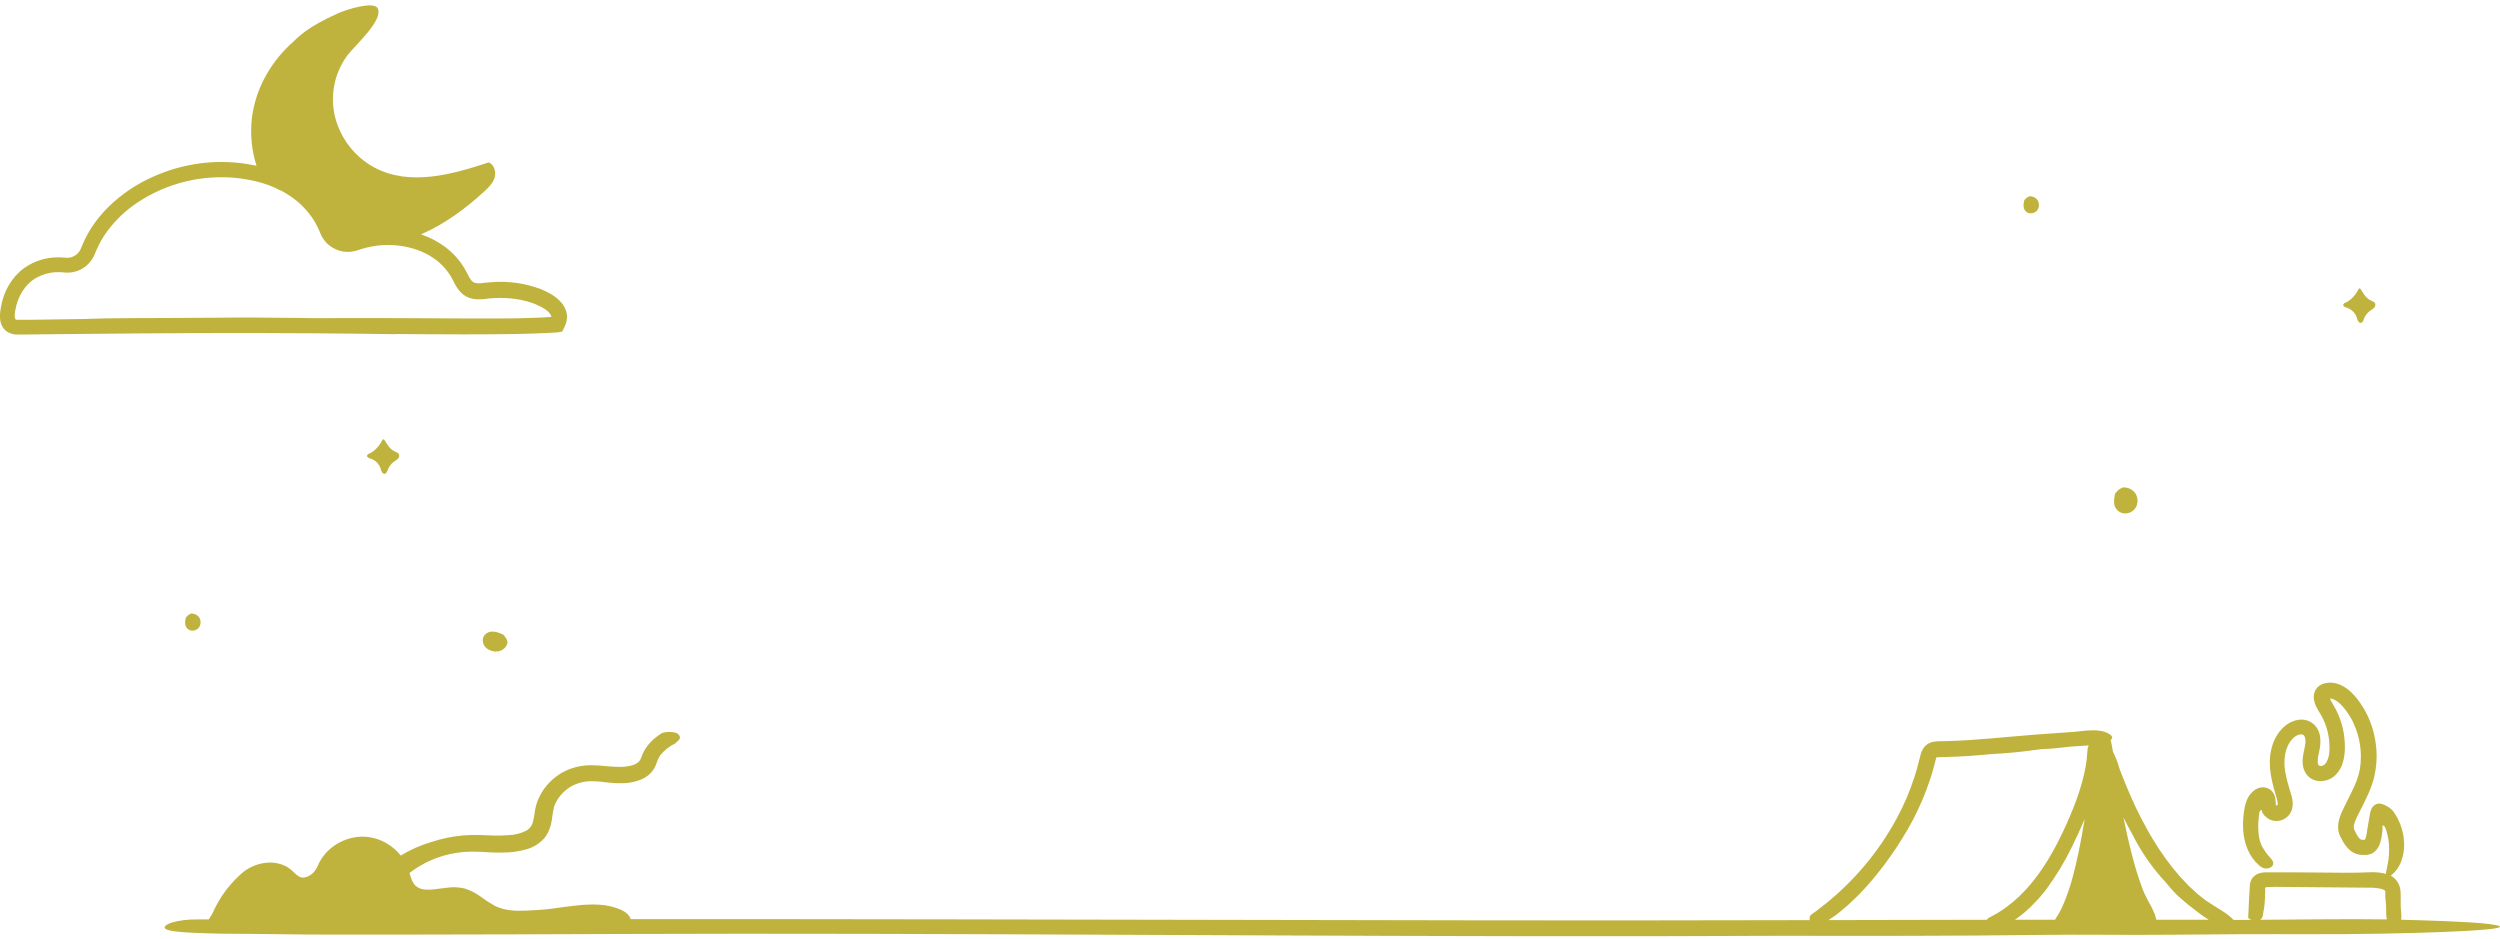 <?xml version="1.0" encoding="UTF-8" standalone="no"?>
<svg xmlns="http://www.w3.org/2000/svg" fill="none" height="127" viewBox="0 0 338 127" width="338">
  
  <path d="M336.473 124.921C333.945 124.601 327.84 124.431 324.627 124.346C324.746 123.752 324.575 123.1 324.573 122.504V121.192C324.573 120.984 324.573 120.735 324.546 120.432C324.515 120.077 324.413 119.732 324.248 119.416C324.035 119.019 323.721 118.686 323.336 118.45L323.22 118.386C323.261 118.359 323.305 118.33 323.353 118.295C323.925 117.821 324.362 117.206 324.621 116.511C324.927 115.717 325.068 114.869 325.037 114.019C325.012 113.111 324.826 112.214 324.49 111.369L324.263 110.875C324.196 110.709 324.114 110.549 324.019 110.397C323.926 110.248 323.834 110.098 323.74 109.951C323.659 109.807 323.56 109.675 323.445 109.556C323.256 109.352 323.036 109.178 322.793 109.041C322.567 108.905 322.328 108.794 322.079 108.709C321.866 108.642 321.639 108.63 321.421 108.674C321.323 108.695 321.229 108.732 321.144 108.784C321.078 108.822 321.016 108.866 320.958 108.915C320.894 108.972 320.835 109.034 320.781 109.102C320.711 109.184 320.652 109.277 320.607 109.376C320.484 109.663 320.407 109.968 320.38 110.279C320.332 110.622 320.267 110.944 320.209 111.272L320.121 111.753L320.074 112.038L320.003 112.549C319.976 112.694 319.955 112.852 319.919 112.983C319.884 113.167 319.824 113.347 319.742 113.516C319.742 113.529 319.726 113.533 319.715 113.541H319.697H319.655C319.629 113.544 319.602 113.544 319.576 113.541H319.47C319.425 113.544 319.379 113.544 319.334 113.541C319.307 113.541 319.286 113.527 319.262 113.527C319.237 113.527 319.214 113.514 319.191 113.496C319.13 113.462 319.074 113.421 319.024 113.373C318.948 113.301 318.878 113.221 318.816 113.136C318.624 112.839 318.458 112.525 318.318 112.2C318.287 112.133 318.289 112.131 318.281 112.115C318.274 112.099 318.268 112.083 318.264 112.067C318.253 112.03 318.245 111.992 318.241 111.953C318.227 111.845 318.227 111.735 318.241 111.627C318.301 111.314 318.401 111.011 318.539 110.723C318.695 110.385 318.878 110.013 319.062 109.654C319.428 108.927 319.82 108.18 320.171 107.384C320.348 106.988 320.515 106.579 320.661 106.155C320.738 105.947 320.798 105.725 320.869 105.507L320.961 105.179C320.99 105.071 321.01 104.959 321.033 104.849C321.419 103.085 321.414 101.258 321.021 99.495C320.648 97.714 319.88 96.038 318.774 94.59C318.641 94.426 318.516 94.262 318.375 94.1C318.233 93.938 318.077 93.776 317.916 93.623C317.583 93.302 317.211 93.022 316.809 92.792C316.353 92.527 315.846 92.36 315.322 92.302L315.089 92.29C315.001 92.29 314.912 92.3 314.824 92.304C314.647 92.314 314.472 92.341 314.3 92.385C313.963 92.46 313.651 92.622 313.396 92.854C313.164 93.082 312.993 93.364 312.898 93.674C312.804 93.985 312.79 94.314 312.857 94.632C312.868 94.715 312.885 94.797 312.909 94.877C312.932 94.958 312.951 95.041 312.98 95.12L313.023 95.238L313.046 95.299L313.063 95.34L313.134 95.5C313.226 95.697 313.328 95.889 313.44 96.075L313.721 96.534C313.802 96.673 313.883 96.812 313.954 96.949C314.103 97.235 314.235 97.529 314.35 97.83C314.816 99.034 315.013 100.325 314.929 101.613C314.912 102.148 314.761 102.669 314.489 103.129C314.395 103.278 314.262 103.399 314.104 103.478C314.029 103.513 313.951 103.539 313.871 103.557C313.802 103.567 313.732 103.567 313.663 103.557C313.621 103.554 313.58 103.541 313.544 103.52C313.516 103.507 313.493 103.486 313.477 103.46C313.4 103.341 313.358 103.202 313.359 103.061C313.347 102.794 313.366 102.526 313.417 102.263C313.442 102.112 313.475 101.954 313.513 101.788L313.573 101.508C313.592 101.406 313.613 101.3 313.629 101.202C313.742 100.621 313.749 100.023 313.65 99.439C313.581 99.069 313.439 98.716 313.234 98.401C312.999 98.046 312.677 97.756 312.299 97.56C311.928 97.373 311.517 97.279 311.102 97.288C310.745 97.299 310.394 97.369 310.061 97.496C309.75 97.608 309.456 97.761 309.186 97.95C309.054 98.041 308.929 98.141 308.811 98.249C308.699 98.348 308.593 98.453 308.493 98.563C308.098 98.984 307.773 99.466 307.531 99.99C307.299 100.488 307.13 101.012 307.027 101.551C306.922 102.075 306.873 102.608 306.879 103.142C306.883 103.654 306.925 104.166 307.004 104.672C307.166 105.623 307.392 106.562 307.681 107.482C307.804 107.832 307.893 108.194 307.945 108.562C307.953 108.644 307.948 108.727 307.928 108.807C307.924 108.82 307.918 108.832 307.912 108.844C307.904 108.857 307.894 108.868 307.883 108.877C307.861 108.899 307.835 108.914 307.806 108.923C307.78 108.911 307.757 108.893 307.739 108.871C307.732 108.864 307.725 108.855 307.72 108.846C307.72 108.846 307.72 108.846 307.72 108.834C307.71 108.821 307.703 108.807 307.699 108.792C307.693 108.761 307.689 108.729 307.687 108.697C307.681 108.418 307.655 108.141 307.61 107.866C307.551 107.535 307.401 107.228 307.177 106.977C307.01 106.795 306.805 106.653 306.575 106.562C306.266 106.44 305.928 106.41 305.603 106.477C305.288 106.545 304.993 106.682 304.739 106.878C304.294 107.232 303.953 107.699 303.752 108.229C303.63 108.543 303.538 108.867 303.475 109.197C303.441 109.367 303.414 109.542 303.393 109.685L303.356 109.968C303.257 110.737 303.231 111.513 303.281 112.287C303.336 113.156 303.535 114.009 303.87 114.812C304.22 115.658 304.76 116.413 305.449 117.018C305.534 117.096 305.627 117.165 305.725 117.225C305.916 117.347 306.135 117.415 306.361 117.422C306.587 117.429 306.811 117.374 307.008 117.265C307.135 117.196 307.236 117.086 307.294 116.954C307.352 116.822 307.364 116.674 307.329 116.534C307.204 116.27 307.031 116.032 306.819 115.832C306.591 115.588 306.387 115.324 306.209 115.043C305.709 114.349 305.415 113.53 305.359 112.678C305.342 112.52 305.332 112.36 305.328 112.2C305.309 111.864 305.309 111.528 305.328 111.193C305.347 110.836 305.384 110.476 305.434 110.113L305.459 109.936V109.882C305.466 109.846 305.475 109.81 305.486 109.774C305.503 109.725 305.526 109.679 305.555 109.635C305.59 109.582 305.644 109.543 305.707 109.527C305.778 109.515 305.821 109.583 305.825 109.642C305.827 109.705 305.837 109.768 305.855 109.828V109.851L305.873 109.885C305.941 109.998 306.017 110.107 306.102 110.208C306.279 110.415 306.49 110.59 306.727 110.723C307.028 110.896 307.367 110.991 307.714 111.002C308.053 111.01 308.39 110.939 308.697 110.794C308.991 110.654 309.251 110.452 309.459 110.202C309.564 110.074 309.655 109.935 309.729 109.787C309.802 109.643 309.858 109.492 309.898 109.336C310.018 108.812 310.003 108.267 309.856 107.75C309.802 107.53 309.738 107.322 309.679 107.127L309.509 106.574C309.285 105.863 309.106 105.138 308.974 104.404C308.849 103.711 308.825 103.003 308.903 102.303C309.022 101.356 309.386 100.448 309.99 99.846C310.062 99.773 310.139 99.704 310.219 99.639C310.292 99.581 310.369 99.529 310.45 99.483C310.603 99.394 310.771 99.332 310.945 99.3C311.07 99.275 311.2 99.28 311.322 99.317C311.412 99.353 311.488 99.414 311.543 99.493C311.695 99.801 311.744 100.148 311.685 100.486C311.661 100.718 311.623 100.949 311.572 101.177L311.483 101.578C311.451 101.719 311.424 101.865 311.399 102.014C311.342 102.33 311.313 102.651 311.312 102.972C311.311 103.35 311.376 103.725 311.506 104.08C311.58 104.281 311.68 104.47 311.803 104.645C311.868 104.733 311.938 104.818 312.012 104.899C312.091 104.983 312.177 105.061 312.27 105.131C312.631 105.406 313.066 105.57 313.519 105.603C313.927 105.633 314.336 105.576 314.72 105.436C315.098 105.301 315.443 105.089 315.734 104.813C316.248 104.306 316.612 103.669 316.788 102.969C316.946 102.365 317.027 101.744 317.027 101.119C317.055 99.325 316.644 97.55 315.828 95.951C315.691 95.683 315.541 95.421 315.382 95.166C315.264 94.98 315.159 94.787 315.066 94.588L315.039 94.526L315.022 94.484C315.021 94.479 315.021 94.473 315.022 94.468C315.024 94.463 315.026 94.458 315.029 94.454C315.032 94.451 315.036 94.447 315.041 94.445C315.05 94.443 315.059 94.443 315.068 94.445C315.068 94.445 315.068 94.445 315.091 94.445C315.126 94.446 315.161 94.451 315.195 94.457C315.272 94.472 315.348 94.494 315.422 94.522C315.814 94.685 316.168 94.926 316.463 95.23C316.64 95.402 316.803 95.586 316.952 95.782L317.194 96.086L317.417 96.405C317.573 96.613 317.692 96.846 317.833 97.066C317.975 97.286 318.079 97.527 318.191 97.761C319.09 99.697 319.393 101.855 319.062 103.962C318.91 104.724 318.675 105.467 318.362 106.178C318.048 106.913 317.662 107.652 317.273 108.425C317.077 108.809 316.882 109.203 316.694 109.61C316.469 110.073 316.299 110.561 316.188 111.064C316.125 111.361 316.1 111.666 316.115 111.969C316.131 112.314 316.211 112.652 316.353 112.966L316.405 113.076L316.438 113.143L316.509 113.284L316.669 113.591C316.791 113.818 316.926 114.037 317.073 114.247C317.24 114.482 317.432 114.699 317.646 114.893C317.892 115.119 318.179 115.296 318.491 115.417C318.655 115.478 318.825 115.524 318.997 115.554C319.159 115.574 319.359 115.591 319.451 115.591C319.543 115.591 319.699 115.591 319.886 115.591C320.076 115.577 320.263 115.541 320.444 115.485C320.835 115.352 321.173 115.097 321.406 114.756C321.466 114.677 321.519 114.593 321.564 114.505C321.604 114.426 321.656 114.333 321.683 114.262C321.741 114.127 321.791 113.988 321.833 113.847C321.877 113.708 321.908 113.577 321.935 113.448C321.962 113.319 321.985 113.19 322.006 113.064C322.027 112.937 322.045 112.812 322.058 112.69L322.095 112.362L322.116 112.208V112.131C322.118 112.123 322.118 112.115 322.116 112.106V112.04V111.89V111.722C322.114 111.693 322.114 111.664 322.116 111.635C322.116 111.628 322.118 111.622 322.121 111.616C322.125 111.61 322.129 111.605 322.135 111.601C322.141 111.597 322.148 111.595 322.154 111.594C322.161 111.594 322.168 111.595 322.174 111.598C322.231 111.611 322.283 111.637 322.328 111.673C322.374 111.709 322.411 111.754 322.437 111.805C322.466 111.857 322.492 111.911 322.516 111.965L322.558 112.067L322.568 112.094V112.106L322.58 112.144L322.63 112.295C322.885 113.102 323.013 113.942 323.011 114.787C323.013 115.219 322.99 115.65 322.943 116.079C322.882 116.571 322.774 117.082 322.682 117.514C322.626 117.761 322.576 117.979 322.555 118.158C322.453 118.124 322.347 118.095 322.249 118.07C321.649 117.944 321.034 117.897 320.421 117.931C319.38 117.969 318.339 118 317.271 117.996L310.344 117.942H308.278H307.237H306.721H306.463H306.352H306.223C306.138 117.942 306.052 117.942 305.967 117.962C305.637 117.994 305.318 118.095 305.03 118.259C304.751 118.424 304.524 118.664 304.374 118.951C304.233 119.25 304.162 119.578 304.166 119.908L304.131 120.531L304.02 122.587L303.962 123.991C303.956 124.019 303.956 124.048 303.962 124.076C304.08 124.235 304.254 124.343 304.449 124.379H301.98C301.801 124.18 301.604 123.998 301.393 123.835C301.299 123.767 301.205 123.692 301.114 123.615C301.022 123.538 300.922 123.47 300.822 123.407C300.614 123.266 300.406 123.131 300.197 122.992L299.871 122.803C299.762 122.739 299.662 122.664 299.55 122.595L298.902 122.18L298.578 121.972C298.469 121.91 298.365 121.84 298.265 121.765C298.057 121.617 297.87 121.468 297.682 121.318L297.155 120.903C296.983 120.758 296.822 120.598 296.654 120.446L296.156 119.985L295.908 119.755L295.673 119.507L294.74 118.519L293.864 117.481C291.13 114.083 289.075 110.163 287.367 105.991C287.103 105.353 286.855 104.705 286.601 104.06L286.293 103.063L286.126 102.648C286.064 102.498 286.003 102.342 285.937 102.195C285.847 101.987 285.751 101.78 285.654 101.586C285.643 101.518 285.635 101.451 285.624 101.379C285.579 101.107 285.531 100.831 285.473 100.548C285.443 100.409 285.414 100.268 285.379 100.133L285.356 100.041C285.633 99.834 285.681 99.582 285.239 99.286C283.84 98.345 281.733 98.87 279.999 98.978C278.359 99.081 276.723 99.196 275.091 99.325C271.189 99.634 267.356 100.073 263.431 100.189L262.629 100.208C262.354 100.208 262.125 100.208 261.767 100.235C261.68 100.235 261.584 100.253 261.484 100.268C261.362 100.288 261.242 100.317 261.124 100.355C260.638 100.503 260.226 100.829 259.972 101.269C259.908 101.376 259.853 101.487 259.806 101.603C259.766 101.701 259.733 101.792 259.706 101.881L259.29 103.487C259.177 103.993 259.002 104.485 258.854 104.982C258.22 106.963 257.4 108.881 256.406 110.709C254.029 115.084 250.813 118.951 246.94 122.089L245.941 122.88C245.776 123.015 245.606 123.139 245.431 123.262L244.914 123.636C244.871 123.664 244.832 123.697 244.798 123.735C244.731 123.831 244.685 123.94 244.663 124.055C244.641 124.17 244.644 124.288 244.671 124.402C233.011 124.429 214.236 124.452 202.422 124.433L129.091 124.298C114.483 124.273 99.873 124.261 85.262 124.263C85.249 124.221 85.239 124.178 85.224 124.138L85.143 123.966C85.114 123.915 85.081 123.866 85.045 123.818C84.98 123.727 84.905 123.642 84.823 123.565C84.529 123.298 84.189 123.087 83.819 122.942C83.151 122.671 82.451 122.484 81.737 122.388C81.019 122.296 80.294 122.267 79.571 122.3C79.501 122.3 79.14 122.3 78.555 122.361C77.97 122.421 77.158 122.498 76.188 122.635C75.218 122.772 74.091 122.944 72.856 123.021C71.584 123.087 70.212 123.229 68.844 123.044C68.16 122.96 67.494 122.76 66.877 122.454C66.231 122.094 65.612 121.691 65.021 121.248C64.365 120.76 63.632 120.383 62.852 120.132C62.055 119.939 61.229 119.902 60.418 120.022C59.651 120.105 58.927 120.23 58.244 120.274C57.561 120.317 56.926 120.253 56.47 119.962C56.242 119.82 56.048 119.629 55.902 119.404C55.754 119.163 55.637 118.906 55.552 118.637C55.485 118.44 55.425 118.234 55.364 118.027C57.892 116.082 61.016 115.065 64.207 115.149C64.692 115.149 65.18 115.182 65.696 115.209C66.731 115.285 67.769 115.295 68.805 115.238C69.607 115.186 70.402 115.046 71.174 114.823C72.07 114.579 72.88 114.091 73.512 113.413C74.07 112.79 74.439 111.932 74.606 110.863L74.751 109.849C74.793 109.59 74.839 109.363 74.909 109.089L74.943 108.996C75.083 108.598 75.279 108.223 75.526 107.881C76.108 107.043 76.923 106.393 77.87 106.012C78.44 105.788 79.041 105.658 79.653 105.625C80.369 105.614 81.085 105.657 81.795 105.754L81.912 105.767C82.678 105.866 83.45 105.909 84.223 105.893C85.022 105.874 85.813 105.72 86.561 105.439C87.012 105.266 87.429 105.015 87.792 104.697C88.168 104.358 88.462 103.94 88.654 103.472C88.739 103.264 88.795 103.102 88.841 102.974C88.877 102.861 88.92 102.752 88.97 102.646C89.06 102.441 89.171 102.247 89.301 102.066C89.837 101.415 90.51 100.89 91.271 100.525C91.335 100.461 91.404 100.399 91.479 100.334C91.65 100.192 91.801 100.028 91.929 99.846C91.933 99.747 91.926 99.648 91.906 99.551C91.754 99.221 91.523 99.07 91.023 98.987C90.516 98.917 89.999 98.956 89.507 99.101C88.335 99.83 87.519 100.671 87.009 101.674C86.91 101.869 86.824 102.071 86.751 102.278C86.715 102.376 86.684 102.459 86.653 102.527C86.593 102.692 86.5 102.843 86.38 102.972C86.066 103.255 85.679 103.445 85.262 103.52C84.306 103.761 83.244 103.694 82.053 103.588L81.604 103.551C81.121 103.507 80.573 103.46 79.938 103.455C78.996 103.448 78.061 103.607 77.175 103.923C76.151 104.29 75.218 104.873 74.44 105.632C73.662 106.391 73.056 107.308 72.665 108.321C72.483 108.827 72.354 109.35 72.28 109.882V109.916C72.23 110.321 72.153 110.723 72.049 111.118C71.986 111.384 71.864 111.632 71.694 111.846C71.523 112.059 71.307 112.233 71.062 112.354C70.344 112.693 69.565 112.885 68.771 112.916H68.692C68.101 112.952 67.422 112.985 66.75 112.964L65.917 112.933C65.363 112.91 64.772 112.887 64.159 112.887C63.633 112.887 63.093 112.906 62.552 112.956C61.097 113.088 59.662 113.39 58.277 113.855C56.837 114.276 55.46 114.887 54.182 115.672C53.653 115.002 53.002 114.438 52.262 114.011C51.682 113.671 51.054 113.422 50.398 113.271C49.741 113.122 49.063 113.08 48.391 113.149C47.049 113.287 45.778 113.819 44.739 114.677C44.218 115.106 43.77 115.616 43.411 116.187C43.33 116.332 43.236 116.474 43.161 116.625L42.953 117.074C42.84 117.336 42.693 117.581 42.516 117.805C42.18 118.243 41.692 118.54 41.148 118.635C40.899 118.672 40.646 118.625 40.427 118.502C40.18 118.351 39.954 118.17 39.752 117.962C39.638 117.854 39.523 117.742 39.394 117.63C39.265 117.518 39.124 117.423 38.988 117.319C38.853 117.215 38.697 117.138 38.543 117.065C38.389 116.991 38.231 116.926 38.07 116.87C37.431 116.655 36.755 116.574 36.084 116.631C34.76 116.752 33.513 117.303 32.534 118.199C31.587 119.057 30.748 120.025 30.035 121.084C29.527 121.864 29.081 122.683 28.703 123.534C28.549 123.783 28.392 124.039 28.23 124.306H26.758C26.456 124.306 26.152 124.306 25.86 124.321C23.014 124.45 21.488 125.324 22.65 125.716C23.812 126.109 27.274 126.155 29.71 126.234C32.973 126.25 36.273 126.281 39.705 126.327L41.514 126.348L45.245 126.36C47.856 126.368 50.469 126.368 53.082 126.36C58.311 126.36 63.542 126.35 68.773 126.329C79.24 126.296 89.713 126.246 100.183 126.242C145.24 126.225 196.065 126.761 241.246 126.518C252.756 126.549 264.266 126.541 275.77 126.404C278.572 126.371 281.51 126.356 284.306 126.381C290.299 126.435 296.562 126.339 302.552 126.308C309.072 126.275 315.703 126.354 321.916 126.236C326.868 126.155 342.985 125.739 336.473 124.921ZM288.254 112.721C289.33 114.881 290.679 116.894 292.271 118.71C292.479 118.918 292.675 119.15 292.872 119.379C293.07 119.607 293.253 119.846 293.453 120.064C293.653 120.282 293.87 120.537 294.103 120.77L294.44 121.115C294.553 121.231 294.682 121.322 294.803 121.439L295.54 122.062C295.665 122.165 295.781 122.269 295.908 122.371L296.289 122.66C296.564 122.867 296.835 123.075 297.105 123.297C297.174 123.351 297.239 123.407 297.314 123.459L297.522 123.607L297.938 123.899C298.163 124.051 298.386 124.201 298.611 124.348H291.532C291.49 124.14 291.432 123.933 291.369 123.725C291.306 123.537 291.229 123.354 291.14 123.177C291.057 122.992 290.974 122.799 290.876 122.614C290.778 122.429 290.667 122.246 290.57 122.053L290.268 121.476C290.062 121.103 289.881 120.716 289.726 120.319C289.169 118.848 288.695 117.346 288.306 115.821C287.846 114.069 287.446 112.291 287.088 110.512C287.453 111.249 287.838 111.99 288.252 112.721H288.254ZM247.211 124.396C247.448 124.23 247.69 124.061 247.944 123.897L248.213 123.715C248.396 123.584 248.566 123.438 248.741 123.299C249.104 123 249.464 122.697 249.822 122.39C250.509 121.746 251.202 121.106 251.838 120.407L252.321 119.892C252.483 119.721 252.631 119.537 252.785 119.36C253.089 118.999 253.41 118.648 253.697 118.28L254.569 117.169C254.859 116.8 255.123 116.409 255.402 116.031C256.581 114.395 257.65 112.682 258.6 110.904C259.539 109.124 260.327 107.269 260.953 105.358L261.186 104.639C261.268 104.398 261.322 104.153 261.395 103.91L261.759 102.525C261.821 102.344 261.811 102.405 261.821 102.388C261.832 102.371 261.821 102.388 261.853 102.388C261.957 102.371 262.171 102.369 262.432 102.363L263.177 102.346C265.159 102.29 267.145 102.161 269.134 101.96C271.166 101.85 273.19 101.68 275.199 101.387C275.695 101.311 276.195 101.264 276.696 101.248C277.75 101.221 278.841 101.04 279.888 100.947C280.721 100.87 281.566 100.853 282.387 100.785C282.343 100.907 282.297 101.03 282.253 101.14C282.206 101.686 282.166 102.243 282.11 102.78C282.091 102.911 282.079 103.046 282.056 103.173L281.999 103.511C281.979 103.638 281.958 103.767 281.931 103.894C281.831 104.404 281.723 104.913 281.583 105.418C281.315 106.436 280.996 107.439 280.625 108.425C280.121 109.77 279.547 111.11 278.926 112.422C278.318 113.727 277.64 114.998 276.896 116.231C275.412 118.671 273.608 120.903 271.378 122.556C271.008 122.853 270.604 123.096 270.212 123.357C270.004 123.488 269.796 123.59 269.6 123.708C269.398 123.829 269.19 123.94 268.976 124.039C268.924 124.061 268.874 124.089 268.828 124.122C268.751 124.185 268.689 124.264 268.645 124.352C261.489 124.362 254.344 124.376 247.211 124.396ZM272.405 124.35L272.572 124.24C272.78 124.082 273.011 123.935 273.219 123.769C273.65 123.414 274.087 123.06 274.483 122.668C274.879 122.276 275.264 121.875 275.645 121.47C275.826 121.262 276.001 121.054 276.178 120.832L276.442 120.513L276.692 120.182C277.992 118.42 279.128 116.543 280.086 114.576C280.711 113.3 281.306 112.025 281.852 110.73C281.616 112.163 281.358 113.591 281.071 115.005C280.819 116.228 280.54 117.441 280.215 118.631C279.902 119.806 279.511 120.959 279.045 122.082C278.754 122.812 278.385 123.509 277.943 124.159C277.918 124.197 277.896 124.237 277.879 124.279C277.87 124.301 277.864 124.323 277.86 124.346H272.405V124.35ZM320.336 120.016C320.611 120.016 320.834 120.016 321.067 120.043C321.276 120.056 321.485 120.081 321.691 120.118C321.848 120.145 322.001 120.187 322.149 120.245C322.237 120.275 322.32 120.319 322.395 120.373C322.464 120.411 322.51 120.533 322.499 120.735C322.487 121.003 322.493 121.271 322.518 121.538C322.541 121.827 322.576 122.116 322.593 122.398C322.633 123.021 322.56 123.644 322.685 124.221C322.685 124.248 322.697 124.275 322.703 124.306C317.179 124.217 311.129 124.333 305.596 124.354C305.767 124.215 305.886 124.023 305.936 123.808C305.973 123.503 306.023 123.185 306.088 122.874L306.119 122.705L306.154 122.354C306.175 122.109 306.194 121.864 306.209 121.617L306.244 120.88L306.256 120.51V120.326V120.209C306.239 120.153 306.239 120.092 306.256 120.035C306.274 120.01 306.296 119.988 306.322 119.972C306.347 119.955 306.376 119.944 306.406 119.939H306.454H306.479H306.538L306.908 119.925L307.649 119.906" fill="#BFB33E"/>
  
  <path d="M42.057 45.062C45.684 45.084 49.31 45.121 52.934 45.174C53.153 45.174 53.376 45.174 53.588 45.174C53.673 45.174 53.755 45.164 53.838 45.157L56.595 45.184C60.634 45.211 64.671 45.228 68.723 45.17L70.243 45.147L71.767 45.103C72.278 45.085 72.783 45.076 73.293 45.051L75.005 44.962L75.355 44.944L75.682 44.889L76.007 44.836L76.159 44.532L76.311 44.227C76.359 44.125 76.394 44.019 76.438 43.913L76.56 43.596L76.619 43.253C76.641 43.14 76.657 43.026 76.665 42.91C76.665 42.792 76.665 42.668 76.648 42.576C76.648 42.526 76.648 42.477 76.633 42.427L76.6 42.283C76.577 42.188 76.552 42.092 76.527 41.997C76.462 41.82 76.386 41.647 76.298 41.48C76.21 41.327 76.112 41.181 76.004 41.042C75.61 40.556 75.133 40.143 74.595 39.823C74.111 39.528 73.602 39.277 73.073 39.073C71.03 38.312 68.848 37.993 66.672 38.136C66.404 38.149 66.135 38.172 65.869 38.195L65.117 38.278C64.775 38.333 64.424 38.305 64.095 38.197C63.983 38.148 63.883 38.077 63.799 37.989C63.678 37.857 63.572 37.711 63.485 37.555C63.378 37.374 63.276 37.165 63.154 36.932C63.095 36.818 63.029 36.695 62.958 36.571C62.887 36.446 62.822 36.322 62.75 36.201C62.102 35.144 61.265 34.215 60.28 33.46C59.306 32.719 58.22 32.137 57.063 31.736L56.922 31.689C60.103 30.304 62.96 28.202 65.506 25.851C66.077 25.328 66.654 24.757 66.876 24.005C67.099 23.253 66.824 22.273 66.089 21.954C61.092 23.598 55.429 25.193 50.636 22.66C49.315 21.947 48.158 20.967 47.238 19.783C46.318 18.599 45.656 17.237 45.293 15.784C44.949 14.361 44.92 12.88 45.21 11.446C45.5 10.011 46.101 8.656 46.971 7.478C48.012 6.12 51.877 2.702 51.065 1.13C50.546 0.106 46.773 1.314 45.774 1.767C41.464 3.68 40.329 5.011 39.527 5.76C39.444 5.837 39.355 5.91 39.271 5.987L39.236 6.018C36.438 8.647 34.499 12.175 34.045 16.058C33.813 18.197 34.029 20.36 34.68 22.41C34.557 22.383 34.434 22.357 34.312 22.334C33.161 22.104 31.994 21.965 30.822 21.918C29.649 21.869 28.473 21.914 27.307 22.053C24.974 22.336 22.7 22.977 20.563 23.953C18.407 24.924 16.435 26.259 14.733 27.899C14.225 28.394 13.748 28.921 13.307 29.477C13.08 29.753 12.876 30.046 12.666 30.335C12.455 30.623 12.266 30.927 12.089 31.238C11.717 31.853 11.393 32.496 11.121 33.161L11.019 33.41C10.985 33.491 10.946 33.593 10.929 33.618C10.888 33.716 10.84 33.811 10.786 33.902C10.674 34.084 10.533 34.247 10.369 34.384C10.171 34.556 9.939 34.686 9.688 34.766C9.438 34.846 9.173 34.874 8.912 34.849C8.88 34.849 8.755 34.835 8.666 34.826C8.576 34.818 8.472 34.808 8.376 34.806C7.991 34.781 7.604 34.785 7.219 34.818C5.649 34.935 4.152 35.522 2.921 36.5C1.732 37.511 0.861 38.843 0.414 40.336C0.301 40.694 0.21 41.06 0.144 41.43C0.104 41.615 0.077 41.8 0.052 41.986C0.037 42.076 0.029 42.194 0.021 42.283C0.012 42.373 0 42.491 0 42.597C0 42.703 0 42.805 0 42.938C0 43.07 0.019 43.205 0.044 43.353C0.097 43.677 0.214 43.987 0.389 44.264C0.476 44.401 0.579 44.526 0.695 44.638C0.816 44.747 0.949 44.842 1.091 44.921C1.381 45.078 1.698 45.176 2.026 45.211C2.12 45.224 2.17 45.226 2.234 45.23H2.399C2.499 45.23 2.607 45.23 2.69 45.23H3.198L4.196 45.22L6.19 45.197L10.178 45.155C20.805 45.051 31.438 44.981 42.057 45.062ZM1.991 42.57C2.001 42.47 2.005 42.375 2.02 42.269C2.034 42.163 2.049 42.061 2.068 41.951C2.372 40.126 3.369 38.421 4.922 37.557C5.711 37.114 6.59 36.855 7.494 36.799C7.719 36.787 7.945 36.787 8.17 36.799C8.283 36.799 8.395 36.799 8.508 36.822L8.68 36.839L8.924 36.857C9.577 36.892 10.227 36.763 10.817 36.481C11.405 36.202 11.915 35.782 12.303 35.26C12.498 35.005 12.659 34.726 12.782 34.43L13.07 33.734C13.457 32.859 13.938 32.029 14.504 31.257C15.654 29.702 17.073 28.366 18.696 27.311C21.96 25.169 25.773 24.008 29.681 23.966C31.613 23.939 33.538 24.195 35.394 24.726C36.034 24.914 36.66 25.146 37.268 25.419L37.512 25.561C37.699 25.64 37.885 25.723 38.066 25.808C38.879 26.235 39.641 26.752 40.34 27.349C41.037 27.957 41.657 28.648 42.184 29.409C42.444 29.786 42.679 30.18 42.886 30.588C42.99 30.796 43.084 31.003 43.173 31.211L43.302 31.529C43.366 31.691 43.44 31.849 43.525 32.002C43.694 32.312 43.904 32.597 44.15 32.849C44.399 33.099 44.678 33.316 44.983 33.495C45.283 33.676 45.607 33.816 45.945 33.911C46.112 33.957 46.283 33.993 46.455 34.021C46.629 34.044 46.804 34.057 46.979 34.058C47.33 34.063 47.68 34.022 48.02 33.935L48.272 33.861L48.481 33.794L48.81 33.684C49.253 33.547 49.703 33.433 50.159 33.344C51.99 32.991 53.877 33.062 55.676 33.551C57.448 34.041 59.077 34.988 60.218 36.342C60.503 36.68 60.76 37.042 60.986 37.422C61.094 37.617 61.194 37.796 61.317 38.045C61.44 38.294 61.565 38.529 61.733 38.799C61.919 39.104 62.144 39.383 62.402 39.63C62.705 39.913 63.063 40.131 63.455 40.269C63.809 40.391 64.179 40.457 64.553 40.466C64.863 40.475 65.173 40.462 65.481 40.427L65.871 40.383L66.227 40.346C66.464 40.325 66.701 40.311 66.939 40.298C67.413 40.274 67.887 40.274 68.361 40.298C69.301 40.336 70.234 40.476 71.145 40.714C72.018 40.931 72.852 41.281 73.618 41.752C73.922 41.937 74.186 42.179 74.395 42.466L74.451 42.549L74.482 42.626C74.518 42.678 74.51 42.722 74.53 42.765C74.551 42.809 74.53 42.809 74.53 42.83C74.53 42.85 74.53 42.83 74.53 42.84C74.533 42.846 74.533 42.853 74.53 42.859H74.507H74.453L72.933 42.942C71.911 42.973 70.893 43.016 69.866 43.039C65.688 43.089 61.49 43.052 57.292 43.027C53.095 43.002 48.893 42.985 44.691 43.008C43.965 43.008 43.234 43.008 42.482 43.008H42.207L39.482 42.975L37.666 42.962C35.727 42.929 33.758 42.929 31.786 42.933L29.564 42.95C27.302 42.958 25.037 42.972 22.77 42.992L17.963 43.008L14.423 43.041C13.254 43.062 12.101 43.094 10.965 43.137H10.771L5.083 43.22L3.648 43.241H2.932C2.69 43.241 2.465 43.241 2.307 43.241C2.238 43.239 2.17 43.216 2.113 43.176C2.059 43.133 2.024 43.07 2.013 43.002C2.004 42.948 1.997 42.894 1.995 42.84C1.991 42.759 1.991 42.663 1.995 42.57H1.991Z" fill="#BFB33E"/>
  
  <path d="M53.278 60.983C52.672 60.682 52.324 60.047 51.97 59.471C51.955 59.446 51.933 59.426 51.907 59.413C51.882 59.4 51.852 59.394 51.823 59.396C51.794 59.398 51.766 59.408 51.743 59.425C51.719 59.442 51.7 59.465 51.689 59.492C51.327 60.289 50.521 61.126 49.861 61.351C49.806 61.368 49.755 61.399 49.716 61.441C49.676 61.483 49.648 61.535 49.634 61.591C49.586 61.83 49.863 61.93 50.075 61.994C50.401 62.097 50.698 62.276 50.941 62.516C51.183 62.757 51.365 63.051 51.471 63.375C51.506 63.588 51.598 63.788 51.735 63.955C51.774 63.994 51.822 64.024 51.875 64.042C51.928 64.06 51.984 64.065 52.039 64.056C52.247 64.017 52.324 63.782 52.391 63.589C52.56 63.11 52.873 62.694 53.288 62.399C53.463 62.295 53.628 62.175 53.78 62.04C53.855 61.971 53.911 61.883 53.942 61.786C53.973 61.689 53.978 61.585 53.957 61.486C53.867 61.209 53.538 61.114 53.278 60.983Z" fill="#BFB33E"/>
  
  <path d="M317.254 41.588C317.58 41.691 317.877 41.87 318.12 42.11C318.363 42.35 318.545 42.645 318.652 42.969C318.688 43.182 318.779 43.383 318.916 43.55C318.955 43.59 319.003 43.619 319.056 43.637C319.109 43.654 319.165 43.659 319.22 43.65C319.428 43.611 319.505 43.378 319.572 43.183C319.739 42.703 320.053 42.287 320.469 41.993C320.644 41.889 320.808 41.769 320.959 41.634C321.034 41.565 321.09 41.478 321.121 41.381C321.152 41.284 321.157 41.181 321.136 41.081C321.05 40.805 320.719 40.71 320.461 40.581C319.855 40.278 319.507 39.642 319.153 39.067C319.137 39.043 319.115 39.023 319.089 39.011C319.063 38.998 319.035 38.992 319.006 38.994C318.977 38.996 318.949 39.006 318.925 39.023C318.901 39.039 318.882 39.062 318.87 39.088C318.51 39.885 317.702 40.722 317.044 40.946C316.989 40.963 316.938 40.994 316.899 41.037C316.859 41.079 316.831 41.131 316.817 41.187C316.767 41.43 317.044 41.524 317.254 41.588Z" fill="#BFB33E"/>
  
  <path d="M26.51 83.111C26.304 82.999 26.072 82.942 25.837 82.947C25.8 82.968 25.761 82.986 25.721 83.001C25.56 83.065 25.417 83.167 25.304 83.298C25.289 83.317 25.274 83.337 25.261 83.358C25.09 83.454 25.094 83.647 25.065 83.798C25.046 83.892 25.034 83.987 25.029 84.083C25.029 84.129 25.029 84.178 25.029 84.226C25.029 84.274 25.029 84.32 25.042 84.384C25.064 84.566 25.132 84.739 25.24 84.887C25.32 84.989 25.42 85.076 25.533 85.14C25.639 85.2 25.756 85.239 25.877 85.254C26.06 85.278 26.246 85.256 26.418 85.19C26.565 85.133 26.699 85.047 26.812 84.939C26.971 84.766 27.074 84.548 27.105 84.316C27.141 84.084 27.109 83.847 27.012 83.634C26.96 83.52 26.89 83.416 26.803 83.325C26.719 83.237 26.619 83.165 26.51 83.111Z" fill="#BFB33E"/>
  
  <path d="M273.788 28.463C273.867 28.568 273.967 28.655 274.081 28.719C274.188 28.778 274.304 28.817 274.425 28.833C274.607 28.857 274.793 28.834 274.964 28.767C275.111 28.71 275.246 28.626 275.36 28.517C275.518 28.344 275.62 28.127 275.653 27.894C275.688 27.664 275.655 27.428 275.56 27.215C275.508 27.101 275.438 26.995 275.351 26.904C275.266 26.821 275.17 26.751 275.064 26.696C274.857 26.586 274.626 26.53 274.392 26.534C274.354 26.553 274.319 26.57 274.273 26.588C274.112 26.652 273.97 26.753 273.856 26.883C273.84 26.904 273.827 26.925 273.813 26.943C273.642 27.041 273.646 27.234 273.617 27.386C273.598 27.479 273.586 27.573 273.582 27.668C273.582 27.716 273.582 27.764 273.582 27.811C273.582 27.859 273.582 27.907 273.594 27.971C273.616 28.149 273.683 28.318 273.788 28.463Z" fill="#BFB33E"/>
  
  <path d="M286.14 68.841C286.26 69 286.412 69.132 286.586 69.229C286.748 69.319 286.925 69.377 287.109 69.402C287.386 69.439 287.669 69.405 287.929 69.302C288.151 69.216 288.355 69.087 288.529 68.924C288.77 68.661 288.925 68.331 288.974 67.977C289.029 67.625 288.98 67.264 288.833 66.939C288.753 66.765 288.645 66.605 288.512 66.467C288.386 66.335 288.238 66.224 288.075 66.139C287.762 65.97 287.41 65.884 287.054 65.89C286.998 65.921 286.942 65.944 286.875 65.973C286.629 66.069 286.41 66.223 286.238 66.424C286.214 66.453 286.192 66.483 286.172 66.515C285.913 66.66 285.918 66.953 285.874 67.184C285.845 67.326 285.828 67.469 285.822 67.614C285.822 67.686 285.822 67.759 285.822 67.834C285.824 67.914 285.83 67.995 285.841 68.075C285.871 68.352 285.974 68.617 286.14 68.841Z" fill="#BFB33E"/>
  
  <path d="M68.228 86.035C68.142 85.794 67.869 85.732 67.665 85.642C67.538 85.588 67.408 85.541 67.276 85.501L67.068 85.449C67.001 85.437 66.932 85.422 66.841 85.41C66.584 85.372 66.321 85.395 66.075 85.476C65.908 85.533 65.754 85.623 65.625 85.742C65.512 85.849 65.422 85.978 65.36 86.12C65.271 86.335 65.246 86.571 65.29 86.799C65.325 87.002 65.404 87.196 65.521 87.366C65.726 87.629 66.001 87.83 66.314 87.945C66.627 88.069 66.967 88.112 67.301 88.07C67.475 88.048 67.644 87.998 67.803 87.923C67.948 87.854 68.08 87.761 68.194 87.648C68.41 87.443 68.561 87.179 68.629 86.888C68.612 86.836 68.598 86.783 68.588 86.729C68.545 86.503 68.446 86.292 68.298 86.116C68.275 86.076 68.25 86.06 68.228 86.035Z" fill="#BFB33E"/>
  
</svg>
